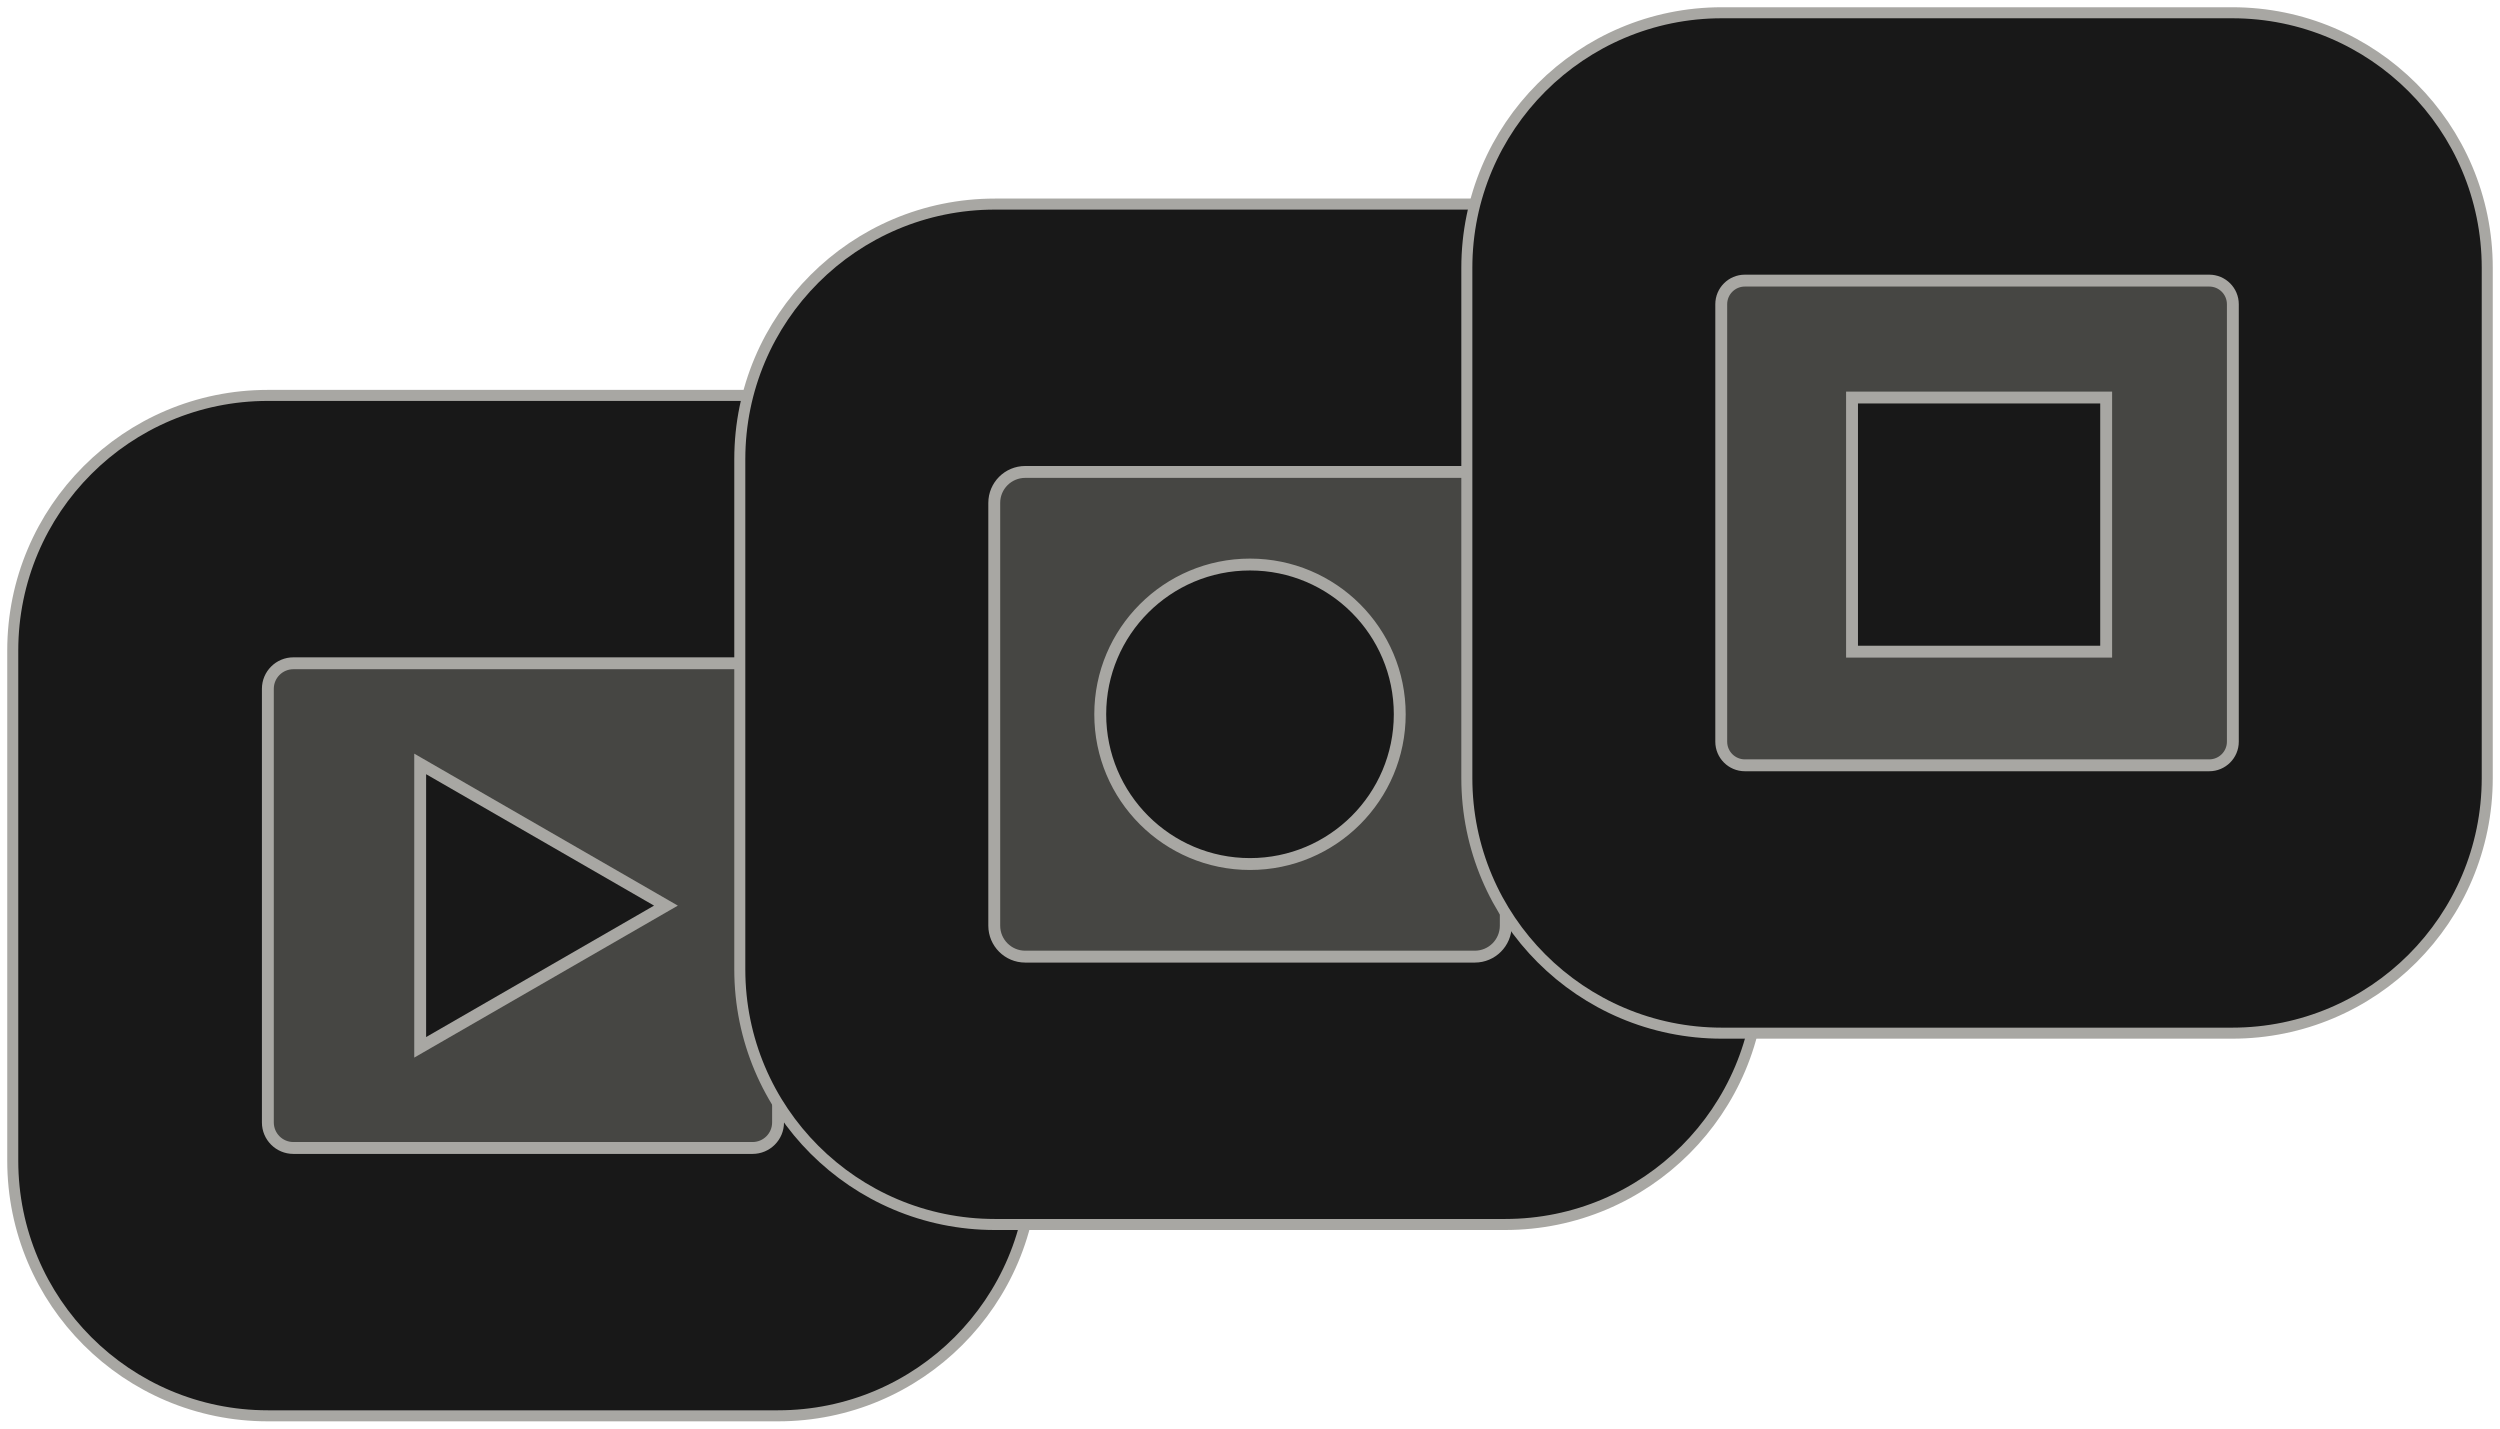 <svg width="196" height="112" viewBox="0 0 196 112" fill="none" xmlns="http://www.w3.org/2000/svg" xmlns:xlink="http://www.w3.org/1999/xlink">
<path d="M1 51C1 39.954 9.954 31 21 31H61C72.046 31 81 39.954 81 51V91C81 102.046 72.046 111 61 111H21C9.954 111 1 102.046 1 91V51Z" fill="#181818" stroke="#A8A7A3" stroke-width="0.865"/>
<path d="M59 52.001C60.104 52.001 61 52.897 61 54.001V88.001C61 89.106 60.105 90.001 59 90.001H23C21.895 90.001 21 89.106 21 88.001V54.001C21 52.897 21.896 52.001 23 52.001H59ZM32.942 82.11L52.21 71.001L32.942 59.892V82.11Z" fill="url(#pattern0_1851_9440)"/>
<path d="M59 52.001L59 51.535H59V52.001ZM61 54.001L61.466 54.001L61.466 54.001L61 54.001ZM61 88.001H60.534H61ZM59 90.001L59 90.467L59 90.467L59 90.001ZM23 90.001L23 90.467H23V90.001ZM21 88.001H20.534H21ZM21 54.001L20.534 54.001V54.001H21ZM23 52.001V52.467V52.001ZM32.942 82.11H32.477V82.916L33.175 82.514L32.942 82.11ZM52.21 71.001L52.443 71.404L53.142 71.001L52.443 70.597L52.21 71.001ZM32.942 59.892L33.175 59.488L32.477 59.086V59.892H32.942ZM59 52.001L59 52.467C59.847 52.467 60.534 53.154 60.534 54.001L61 54.001L61.466 54.001C61.465 52.639 60.362 51.535 59 51.535L59 52.001ZM61 54.001H60.534V88.001H61H61.466V54.001H61ZM61 88.001H60.534C60.534 88.848 59.847 89.535 59 89.535L59 90.001L59 90.467C60.362 90.467 61.466 89.363 61.466 88.001H61ZM59 90.001V89.535H23V90.001V90.467H59V90.001ZM23 90.001L23 89.535C22.153 89.535 21.466 88.848 21.466 88.001H21H20.534C20.534 89.363 21.638 90.467 23 90.467L23 90.001ZM21 88.001H21.466V54.001H21H20.534V88.001H21ZM21 54.001L21.466 54.001C21.466 53.154 22.153 52.467 23 52.467V52.001V51.535C21.638 51.535 20.535 52.639 20.534 54.001L21 54.001ZM23 52.001V52.467H59V52.001V51.535H23V52.001ZM32.942 82.11L33.175 82.514L52.443 71.404L52.21 71.001L51.977 70.597L32.71 81.707L32.942 82.11ZM52.21 71.001L52.443 70.597L33.175 59.488L32.942 59.892L32.71 60.295L51.977 71.404L52.21 71.001ZM32.942 59.892H32.477V82.11H32.942H33.408V59.892H32.942Z" fill="#A8A7A3"/>
<path d="M58 36C58 24.954 66.954 16 78 16H118C129.046 16 138 24.954 138 36V76C138 87.046 129.046 96 118 96H78C66.954 96 58 87.046 58 76V36Z" fill="#181818" stroke="#A8A7A3" stroke-width="0.865"/>
<path d="M115.626 37C116.966 37 118.053 38.087 118.053 39.427V72.573C118.053 73.913 116.966 75 115.626 75H80.375C79.035 75 77.949 73.913 77.949 72.573V39.427C77.949 38.087 79.035 37 80.375 37H115.626ZM98 44.26C91.516 44.26 86.259 49.516 86.259 56C86.259 62.484 91.516 67.74 98 67.74C104.484 67.74 109.74 62.484 109.74 56C109.74 49.516 104.484 44.26 98 44.26Z" fill="url(#pattern1_1851_9440)"/>
<path d="M115.626 37V36.534V37ZM118.053 39.427H118.518H118.053ZM118.053 72.573L118.518 72.573V72.573H118.053ZM115.626 75V74.534V75ZM80.375 75L80.375 75.466H80.375V75ZM77.949 72.573L77.484 72.573L77.484 72.573L77.949 72.573ZM77.949 39.427H78.415H77.949ZM80.375 37L80.375 36.534L80.375 36.534L80.375 37ZM98 44.26L98 43.794L98 43.794L98 44.26ZM86.259 56L85.793 56L85.793 56L86.259 56ZM98 67.74L98 68.206L98 68.206L98 67.74ZM109.74 56L110.206 56L110.206 56L109.74 56ZM115.626 37V37.466C116.709 37.466 117.587 38.344 117.587 39.427H118.053H118.518C118.518 37.829 117.223 36.534 115.626 36.534V37ZM118.053 39.427H117.587V72.573H118.053H118.518V39.427H118.053ZM118.053 72.573L117.587 72.573C117.587 73.656 116.709 74.534 115.626 74.534V75V75.466C117.223 75.466 118.518 74.17 118.518 72.573L118.053 72.573ZM115.626 75V74.534H80.375V75V75.466H115.626V75ZM80.375 75L80.375 74.534C79.293 74.534 78.415 73.656 78.415 72.573L77.949 72.573L77.484 72.573C77.484 74.17 78.778 75.465 80.375 75.466L80.375 75ZM77.949 72.573H78.415V39.427H77.949H77.484V72.573H77.949ZM77.949 39.427H78.415C78.415 38.344 79.293 37.466 80.375 37.466L80.375 37L80.375 36.534C78.778 36.535 77.484 37.83 77.484 39.427H77.949ZM80.375 37V37.466H115.626V37V36.534H80.375V37ZM98 44.26L98 43.794C91.259 43.794 85.793 49.259 85.793 56L86.259 56L86.725 56C86.725 49.773 91.773 44.726 98 44.725L98 44.26ZM86.259 56L85.793 56C85.793 62.741 91.259 68.206 98 68.206L98 67.74L98 67.275C91.773 67.274 86.725 62.227 86.725 56L86.259 56ZM98 67.74L98 68.206C104.741 68.206 110.206 62.741 110.206 56L109.74 56L109.275 56C109.274 62.227 104.227 67.274 98 67.275L98 67.74ZM109.74 56L110.206 56C110.206 49.259 104.741 43.794 98 43.794L98 44.26L98 44.725C104.227 44.726 109.274 49.773 109.275 56L109.74 56Z" fill="#A8A7A3"/>
<path d="M115 21C115 9.954 123.954 1 135 1H175C186.046 1 195 9.954 195 21V61C195 72.046 186.046 81 175 81H135C123.954 81 115 72.046 115 61V21Z" fill="#181818" stroke="#A8A7A3" stroke-width="0.865"/>
<path d="M173.204 22C174.227 22 175.056 22.829 175.056 23.852V58.148C175.056 59.17 174.227 60 173.204 60H136.797C135.774 60 134.945 59.17 134.945 58.148V23.852C134.945 22.829 135.774 22 136.797 22H173.204ZM145.199 51.092H165.123V31.168H145.199V51.092Z" fill="url(#pattern2_1851_9440)"/>
<path d="M173.204 22V21.534V22ZM175.056 23.852L175.521 23.852L175.056 23.852ZM175.056 58.148L175.521 58.148V58.148H175.056ZM136.797 60L136.797 60.466H136.797V60ZM134.945 58.148L134.48 58.148L134.48 58.148L134.945 58.148ZM134.945 23.852L134.48 23.852V23.852H134.945ZM136.797 22L136.797 21.534L136.797 21.534L136.797 22ZM145.199 51.092H144.733V51.557H145.199V51.092ZM165.123 51.092V51.557H165.589V51.092H165.123ZM165.123 31.168H165.589V30.702H165.123V31.168ZM145.199 31.168V30.702H144.733V31.168H145.199ZM173.204 22V22.466C173.97 22.466 174.59 23.086 174.59 23.852L175.056 23.852L175.521 23.852C175.521 22.572 174.484 21.534 173.204 21.534V22ZM175.056 23.852H174.59V58.148H175.056H175.521V23.852H175.056ZM175.056 58.148L174.59 58.147C174.59 58.913 173.969 59.534 173.204 59.534V60V60.466C174.484 60.466 175.521 59.427 175.521 58.148L175.056 58.148ZM173.204 60V59.534H136.797V60V60.466H173.204V60ZM136.797 60L136.797 59.534C136.032 59.534 135.411 58.913 135.411 58.147L134.945 58.148L134.48 58.148C134.48 59.427 135.517 60.465 136.797 60.466L136.797 60ZM134.945 58.148H135.411V23.852H134.945H134.48V58.148H134.945ZM134.945 23.852L135.411 23.852C135.411 23.086 136.031 22.466 136.797 22.466L136.797 22L136.797 21.534C135.517 21.535 134.48 22.572 134.48 23.852L134.945 23.852ZM136.797 22V22.466H173.204V22V21.534H136.797V22ZM145.199 51.092V51.557H165.123V51.092V50.626H145.199V51.092ZM165.123 51.092H165.589V31.168H165.123H164.657V51.092H165.123ZM165.123 31.168V30.702H145.199V31.168V31.634H165.123V31.168ZM145.199 31.168H144.733V51.092H145.199H145.665V31.168H145.199Z" fill="#A8A7A3"/>
<defs>
<pattern id="pattern0_1851_9440" patternUnits="userSpaceOnUse" patternTransform="matrix(37.258 0 0 37.258 21 52.001)" preserveAspectRatio="none" viewBox="0 0 40 40" width="1" height="1">
<g id="pattern0_1851_9440_inner">
<g clip-path="url(#clip0_1851_9440)">
<rect x="258.659" y="-269" width="1" height="400" transform="rotate(45 258.659 -269)" fill="#A8A7A3"/>
<rect x="258.659" y="-264.45" width="1" height="400" transform="rotate(45 258.659 -264.45)" fill="#A8A7A3"/>
<rect x="258.659" y="-259.9" width="1" height="400" transform="rotate(45 258.659 -259.9)" fill="#A8A7A3"/>
<rect x="258.659" y="-255.351" width="1" height="400" transform="rotate(45 258.659 -255.351)" fill="#A8A7A3"/>
<rect x="258.659" y="-250.801" width="1" height="400" transform="rotate(45 258.659 -250.801)" fill="#A8A7A3"/>
<rect x="258.659" y="-246.251" width="1" height="400" transform="rotate(45 258.659 -246.251)" fill="#A8A7A3"/>
<rect x="258.659" y="-241.701" width="1" height="400" transform="rotate(45 258.659 -241.701)" fill="#A8A7A3"/>
<rect x="258.659" y="-237.151" width="1" height="400" transform="rotate(45 258.659 -237.151)" fill="#A8A7A3"/>
<rect x="258.659" y="-232.602" width="1" height="400" transform="rotate(45 258.659 -232.602)" fill="#A8A7A3"/>
<rect x="258.659" y="-228.052" width="1" height="400" transform="rotate(45 258.659 -228.052)" fill="#A8A7A3"/>
<rect x="258.659" y="-223.502" width="1" height="400" transform="rotate(45 258.659 -223.502)" fill="#A8A7A3"/>
<rect x="258.659" y="-218.952" width="1" height="400" transform="rotate(45 258.659 -218.952)" fill="#A8A7A3"/>
<rect x="258.659" y="-214.402" width="1" height="400" transform="rotate(45 258.659 -214.402)" fill="#A8A7A3"/>
<rect x="258.659" y="-209.853" width="1" height="400" transform="rotate(45 258.659 -209.853)" fill="#A8A7A3"/>
<rect x="258.659" y="-205.303" width="1" height="400" transform="rotate(45 258.659 -205.303)" fill="#A8A7A3"/>
<rect x="258.659" y="-200.753" width="1" height="400" transform="rotate(45 258.659 -200.753)" fill="#A8A7A3"/>
<rect x="258.659" y="-196.203" width="1" height="400" transform="rotate(45 258.659 -196.203)" fill="#A8A7A3"/>
<rect x="258.659" y="-191.653" width="1" height="400" transform="rotate(45 258.659 -191.653)" fill="#A8A7A3"/>
<rect x="258.659" y="-187.104" width="1" height="400" transform="rotate(45 258.659 -187.104)" fill="#A8A7A3"/>
<rect x="258.659" y="-182.554" width="1" height="400" transform="rotate(45 258.659 -182.554)" fill="#A8A7A3"/>
<rect x="258.659" y="-178.004" width="1" height="400" transform="rotate(45 258.659 -178.004)" fill="#A8A7A3"/>
<rect x="258.659" y="-173.454" width="1" height="400" transform="rotate(45 258.659 -173.454)" fill="#A8A7A3"/>
<rect x="258.659" y="-168.904" width="1" height="400" transform="rotate(45 258.659 -168.904)" fill="#A8A7A3"/>
<rect x="258.659" y="-164.354" width="1" height="400" transform="rotate(45 258.659 -164.354)" fill="#A8A7A3"/>
<rect x="258.659" y="-159.805" width="1" height="400" transform="rotate(45 258.659 -159.805)" fill="#A8A7A3"/>
<rect x="258.659" y="-155.255" width="1" height="400" transform="rotate(45 258.659 -155.255)" fill="#A8A7A3"/>
<rect x="258.659" y="-150.705" width="1" height="400" transform="rotate(45 258.659 -150.705)" fill="#A8A7A3"/>
<rect x="258.659" y="-146.155" width="1" height="400" transform="rotate(45 258.659 -146.155)" fill="#A8A7A3"/>
<rect x="258.659" y="-141.605" width="1" height="400" transform="rotate(45 258.659 -141.605)" fill="#A8A7A3"/>
<rect x="258.659" y="-137.056" width="1" height="400" transform="rotate(45 258.659 -137.056)" fill="#A8A7A3"/>
<rect x="258.659" y="-132.506" width="1" height="400" transform="rotate(45 258.659 -132.506)" fill="#A8A7A3"/>
<rect x="258.659" y="-127.956" width="1" height="400" transform="rotate(45 258.659 -127.956)" fill="#A8A7A3"/>
<rect x="258.659" y="-123.406" width="1" height="400" transform="rotate(45 258.659 -123.406)" fill="#A8A7A3"/>
<rect x="258.659" y="-118.856" width="1" height="400" transform="rotate(45 258.659 -118.856)" fill="#A8A7A3"/>
<rect x="258.659" y="-114.307" width="1" height="400" transform="rotate(45 258.659 -114.307)" fill="#A8A7A3"/>
<rect x="258.659" y="-109.757" width="1" height="400" transform="rotate(45 258.659 -109.757)" fill="#A8A7A3"/>
<rect x="258.659" y="-105.207" width="1" height="400" transform="rotate(45 258.659 -105.207)" fill="#A8A7A3"/>
<rect x="258.659" y="-100.657" width="1" height="400" transform="rotate(45 258.659 -100.657)" fill="#A8A7A3"/>
<rect x="258.659" y="-96.107" width="1" height="400" transform="rotate(45 258.659 -96.107)" fill="#A8A7A3"/>
<rect x="258.659" y="-91.558" width="1" height="400" transform="rotate(45 258.659 -91.558)" fill="#A8A7A3"/>
</g>
</g>
</pattern><pattern id="pattern1_1851_9440" patternUnits="userSpaceOnUse" patternTransform="matrix(37.258 0 0 37.258 77.949 37)" preserveAspectRatio="none" viewBox="0 0 40 40" width="1" height="1">
<g id="pattern1_1851_9440_inner">
<g clip-path="url(#clip1_1851_9440)">
<rect x="258.659" y="-269" width="1" height="400" transform="rotate(45 258.659 -269)" fill="#A8A7A3"/>
<rect x="258.659" y="-264.45" width="1" height="400" transform="rotate(45 258.659 -264.45)" fill="#A8A7A3"/>
<rect x="258.659" y="-259.9" width="1" height="400" transform="rotate(45 258.659 -259.9)" fill="#A8A7A3"/>
<rect x="258.659" y="-255.351" width="1" height="400" transform="rotate(45 258.659 -255.351)" fill="#A8A7A3"/>
<rect x="258.659" y="-250.801" width="1" height="400" transform="rotate(45 258.659 -250.801)" fill="#A8A7A3"/>
<rect x="258.659" y="-246.251" width="1" height="400" transform="rotate(45 258.659 -246.251)" fill="#A8A7A3"/>
<rect x="258.659" y="-241.701" width="1" height="400" transform="rotate(45 258.659 -241.701)" fill="#A8A7A3"/>
<rect x="258.659" y="-237.151" width="1" height="400" transform="rotate(45 258.659 -237.151)" fill="#A8A7A3"/>
<rect x="258.659" y="-232.602" width="1" height="400" transform="rotate(45 258.659 -232.602)" fill="#A8A7A3"/>
<rect x="258.659" y="-228.052" width="1" height="400" transform="rotate(45 258.659 -228.052)" fill="#A8A7A3"/>
<rect x="258.659" y="-223.502" width="1" height="400" transform="rotate(45 258.659 -223.502)" fill="#A8A7A3"/>
<rect x="258.659" y="-218.952" width="1" height="400" transform="rotate(45 258.659 -218.952)" fill="#A8A7A3"/>
<rect x="258.659" y="-214.402" width="1" height="400" transform="rotate(45 258.659 -214.402)" fill="#A8A7A3"/>
<rect x="258.659" y="-209.853" width="1" height="400" transform="rotate(45 258.659 -209.853)" fill="#A8A7A3"/>
<rect x="258.659" y="-205.303" width="1" height="400" transform="rotate(45 258.659 -205.303)" fill="#A8A7A3"/>
<rect x="258.659" y="-200.753" width="1" height="400" transform="rotate(45 258.659 -200.753)" fill="#A8A7A3"/>
<rect x="258.659" y="-196.203" width="1" height="400" transform="rotate(45 258.659 -196.203)" fill="#A8A7A3"/>
<rect x="258.659" y="-191.653" width="1" height="400" transform="rotate(45 258.659 -191.653)" fill="#A8A7A3"/>
<rect x="258.659" y="-187.104" width="1" height="400" transform="rotate(45 258.659 -187.104)" fill="#A8A7A3"/>
<rect x="258.659" y="-182.554" width="1" height="400" transform="rotate(45 258.659 -182.554)" fill="#A8A7A3"/>
<rect x="258.659" y="-178.004" width="1" height="400" transform="rotate(45 258.659 -178.004)" fill="#A8A7A3"/>
<rect x="258.659" y="-173.454" width="1" height="400" transform="rotate(45 258.659 -173.454)" fill="#A8A7A3"/>
<rect x="258.659" y="-168.904" width="1" height="400" transform="rotate(45 258.659 -168.904)" fill="#A8A7A3"/>
<rect x="258.659" y="-164.354" width="1" height="400" transform="rotate(45 258.659 -164.354)" fill="#A8A7A3"/>
<rect x="258.659" y="-159.805" width="1" height="400" transform="rotate(45 258.659 -159.805)" fill="#A8A7A3"/>
<rect x="258.659" y="-155.255" width="1" height="400" transform="rotate(45 258.659 -155.255)" fill="#A8A7A3"/>
<rect x="258.659" y="-150.705" width="1" height="400" transform="rotate(45 258.659 -150.705)" fill="#A8A7A3"/>
<rect x="258.659" y="-146.155" width="1" height="400" transform="rotate(45 258.659 -146.155)" fill="#A8A7A3"/>
<rect x="258.659" y="-141.605" width="1" height="400" transform="rotate(45 258.659 -141.605)" fill="#A8A7A3"/>
<rect x="258.659" y="-137.056" width="1" height="400" transform="rotate(45 258.659 -137.056)" fill="#A8A7A3"/>
<rect x="258.659" y="-132.506" width="1" height="400" transform="rotate(45 258.659 -132.506)" fill="#A8A7A3"/>
<rect x="258.659" y="-127.956" width="1" height="400" transform="rotate(45 258.659 -127.956)" fill="#A8A7A3"/>
<rect x="258.659" y="-123.406" width="1" height="400" transform="rotate(45 258.659 -123.406)" fill="#A8A7A3"/>
<rect x="258.659" y="-118.856" width="1" height="400" transform="rotate(45 258.659 -118.856)" fill="#A8A7A3"/>
<rect x="258.659" y="-114.307" width="1" height="400" transform="rotate(45 258.659 -114.307)" fill="#A8A7A3"/>
<rect x="258.659" y="-109.757" width="1" height="400" transform="rotate(45 258.659 -109.757)" fill="#A8A7A3"/>
<rect x="258.659" y="-105.207" width="1" height="400" transform="rotate(45 258.659 -105.207)" fill="#A8A7A3"/>
<rect x="258.659" y="-100.657" width="1" height="400" transform="rotate(45 258.659 -100.657)" fill="#A8A7A3"/>
<rect x="258.659" y="-96.107" width="1" height="400" transform="rotate(45 258.659 -96.107)" fill="#A8A7A3"/>
<rect x="258.659" y="-91.558" width="1" height="400" transform="rotate(45 258.659 -91.558)" fill="#A8A7A3"/>
</g>
</g>
</pattern><pattern id="pattern2_1851_9440" patternUnits="userSpaceOnUse" patternTransform="matrix(37.258 0 0 37.258 134.945 22)" preserveAspectRatio="none" viewBox="0 0 40 40" width="1" height="1">
<g id="pattern2_1851_9440_inner">
<g clip-path="url(#clip2_1851_9440)">
<rect x="258.659" y="-269" width="1" height="400" transform="rotate(45 258.659 -269)" fill="#A8A7A3"/>
<rect x="258.659" y="-264.45" width="1" height="400" transform="rotate(45 258.659 -264.45)" fill="#A8A7A3"/>
<rect x="258.659" y="-259.9" width="1" height="400" transform="rotate(45 258.659 -259.9)" fill="#A8A7A3"/>
<rect x="258.659" y="-255.351" width="1" height="400" transform="rotate(45 258.659 -255.351)" fill="#A8A7A3"/>
<rect x="258.659" y="-250.801" width="1" height="400" transform="rotate(45 258.659 -250.801)" fill="#A8A7A3"/>
<rect x="258.659" y="-246.251" width="1" height="400" transform="rotate(45 258.659 -246.251)" fill="#A8A7A3"/>
<rect x="258.659" y="-241.701" width="1" height="400" transform="rotate(45 258.659 -241.701)" fill="#A8A7A3"/>
<rect x="258.659" y="-237.151" width="1" height="400" transform="rotate(45 258.659 -237.151)" fill="#A8A7A3"/>
<rect x="258.659" y="-232.602" width="1" height="400" transform="rotate(45 258.659 -232.602)" fill="#A8A7A3"/>
<rect x="258.659" y="-228.052" width="1" height="400" transform="rotate(45 258.659 -228.052)" fill="#A8A7A3"/>
<rect x="258.659" y="-223.502" width="1" height="400" transform="rotate(45 258.659 -223.502)" fill="#A8A7A3"/>
<rect x="258.659" y="-218.952" width="1" height="400" transform="rotate(45 258.659 -218.952)" fill="#A8A7A3"/>
<rect x="258.659" y="-214.402" width="1" height="400" transform="rotate(45 258.659 -214.402)" fill="#A8A7A3"/>
<rect x="258.659" y="-209.853" width="1" height="400" transform="rotate(45 258.659 -209.853)" fill="#A8A7A3"/>
<rect x="258.659" y="-205.303" width="1" height="400" transform="rotate(45 258.659 -205.303)" fill="#A8A7A3"/>
<rect x="258.659" y="-200.753" width="1" height="400" transform="rotate(45 258.659 -200.753)" fill="#A8A7A3"/>
<rect x="258.659" y="-196.203" width="1" height="400" transform="rotate(45 258.659 -196.203)" fill="#A8A7A3"/>
<rect x="258.659" y="-191.653" width="1" height="400" transform="rotate(45 258.659 -191.653)" fill="#A8A7A3"/>
<rect x="258.659" y="-187.104" width="1" height="400" transform="rotate(45 258.659 -187.104)" fill="#A8A7A3"/>
<rect x="258.659" y="-182.554" width="1" height="400" transform="rotate(45 258.659 -182.554)" fill="#A8A7A3"/>
<rect x="258.659" y="-178.004" width="1" height="400" transform="rotate(45 258.659 -178.004)" fill="#A8A7A3"/>
<rect x="258.659" y="-173.454" width="1" height="400" transform="rotate(45 258.659 -173.454)" fill="#A8A7A3"/>
<rect x="258.659" y="-168.904" width="1" height="400" transform="rotate(45 258.659 -168.904)" fill="#A8A7A3"/>
<rect x="258.659" y="-164.354" width="1" height="400" transform="rotate(45 258.659 -164.354)" fill="#A8A7A3"/>
<rect x="258.659" y="-159.805" width="1" height="400" transform="rotate(45 258.659 -159.805)" fill="#A8A7A3"/>
<rect x="258.659" y="-155.255" width="1" height="400" transform="rotate(45 258.659 -155.255)" fill="#A8A7A3"/>
<rect x="258.659" y="-150.705" width="1" height="400" transform="rotate(45 258.659 -150.705)" fill="#A8A7A3"/>
<rect x="258.659" y="-146.155" width="1" height="400" transform="rotate(45 258.659 -146.155)" fill="#A8A7A3"/>
<rect x="258.659" y="-141.605" width="1" height="400" transform="rotate(45 258.659 -141.605)" fill="#A8A7A3"/>
<rect x="258.659" y="-137.056" width="1" height="400" transform="rotate(45 258.659 -137.056)" fill="#A8A7A3"/>
<rect x="258.659" y="-132.506" width="1" height="400" transform="rotate(45 258.659 -132.506)" fill="#A8A7A3"/>
<rect x="258.659" y="-127.956" width="1" height="400" transform="rotate(45 258.659 -127.956)" fill="#A8A7A3"/>
<rect x="258.659" y="-123.406" width="1" height="400" transform="rotate(45 258.659 -123.406)" fill="#A8A7A3"/>
<rect x="258.659" y="-118.856" width="1" height="400" transform="rotate(45 258.659 -118.856)" fill="#A8A7A3"/>
<rect x="258.659" y="-114.307" width="1" height="400" transform="rotate(45 258.659 -114.307)" fill="#A8A7A3"/>
<rect x="258.659" y="-109.757" width="1" height="400" transform="rotate(45 258.659 -109.757)" fill="#A8A7A3"/>
<rect x="258.659" y="-105.207" width="1" height="400" transform="rotate(45 258.659 -105.207)" fill="#A8A7A3"/>
<rect x="258.659" y="-100.657" width="1" height="400" transform="rotate(45 258.659 -100.657)" fill="#A8A7A3"/>
<rect x="258.659" y="-96.107" width="1" height="400" transform="rotate(45 258.659 -96.107)" fill="#A8A7A3"/>
<rect x="258.659" y="-91.558" width="1" height="400" transform="rotate(45 258.659 -91.558)" fill="#A8A7A3"/>
</g>
</g>
</pattern><clipPath id="clip0_1851_9440">
<rect width="40" height="40" fill="white"/>
</clipPath>
<clipPath id="clip1_1851_9440">
<rect width="40" height="40" fill="white"/>
</clipPath>
<clipPath id="clip2_1851_9440">
<rect width="40" height="40" fill="white"/>
</clipPath>
</defs>
</svg>
